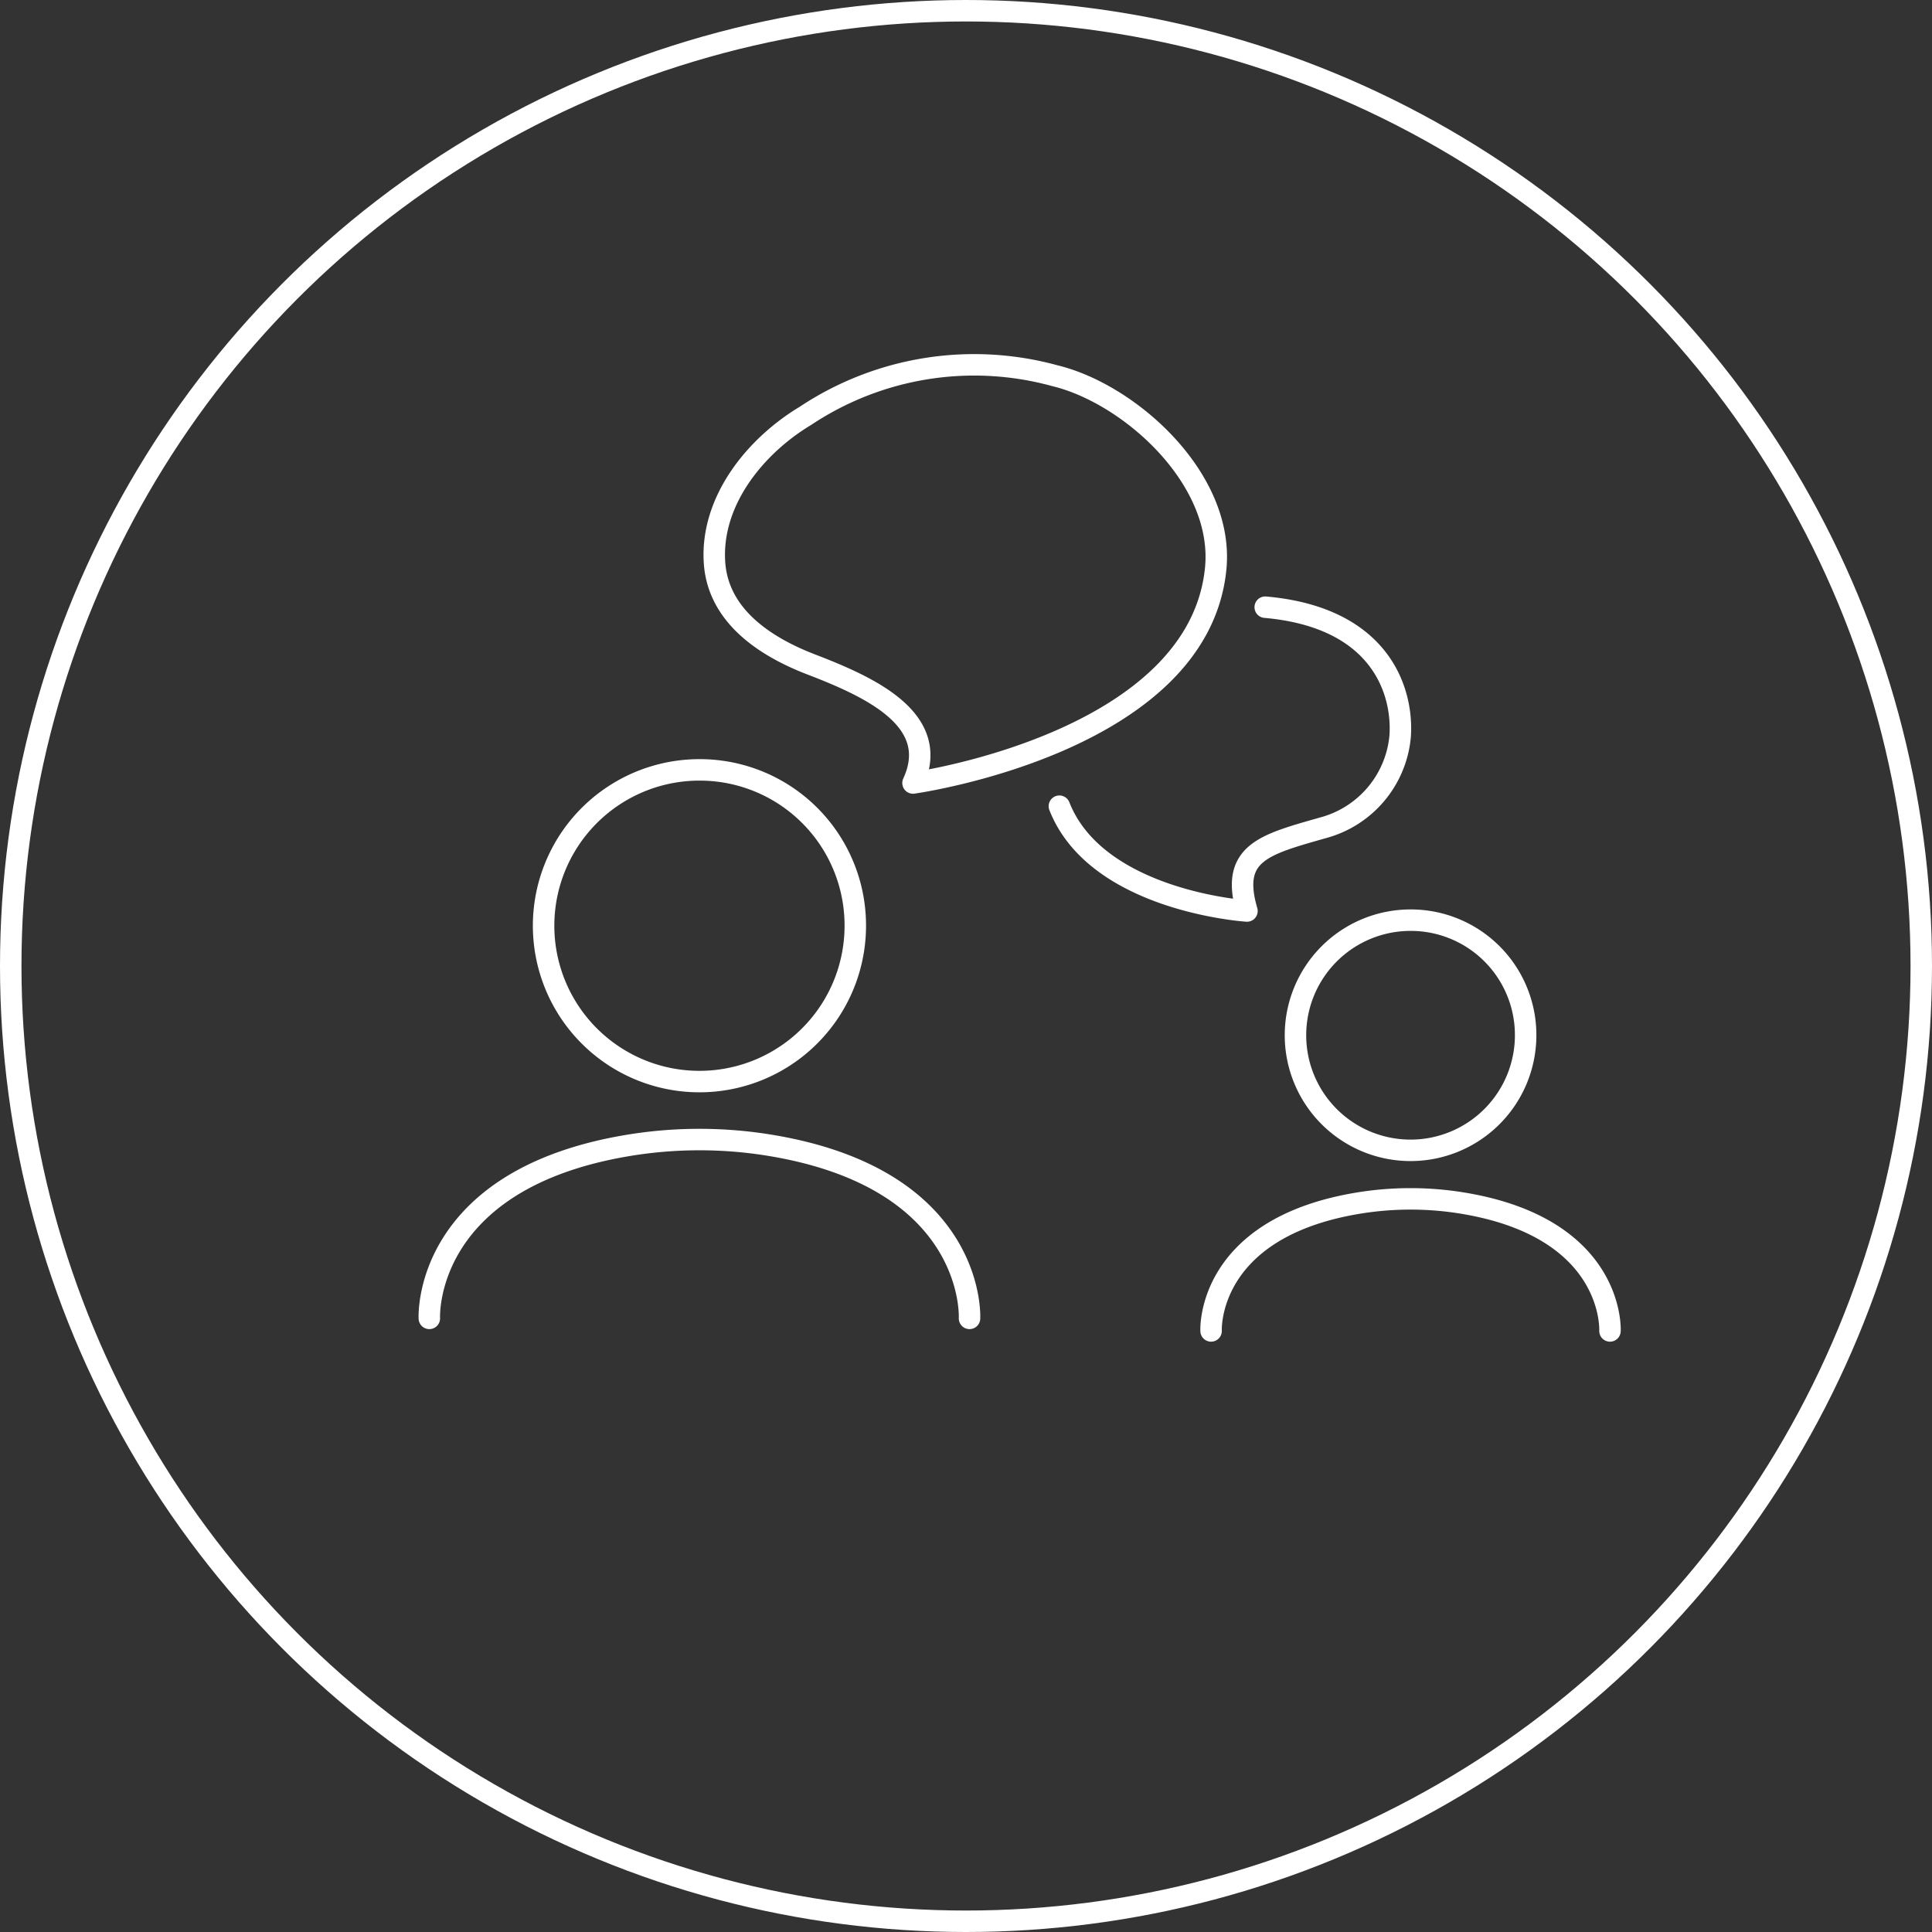 <?xml version="1.0" encoding="UTF-8"?> <svg xmlns="http://www.w3.org/2000/svg" width="90" height="90" viewBox="0 0 90 90"><rect x="0" y="0" width="90" height="90" fill="#333333" stroke="none"/><defs><style>.a,.b,.d{fill:none;}.a,.b{stroke:#fff;stroke-miterlimit:10;}.a{stroke-linecap:round;stroke-linejoin:round;}.c{stroke:none;}</style></defs><g transform="translate(-260 -2456)"><g transform="translate(280 2473)"><path class="a" d="M10.722,5.34A5.361,5.361,0,1,1,5.361,0,5.35,5.35,0,0,1,10.722,5.34Z" transform="translate(40.348 25.865)"></path><path class="a" d="M18.582,6.151S18.842,1.378,11.74.2a15.007,15.007,0,0,0-4.9,0C-.259,1.378,0,6.151,0,6.151" transform="translate(36.417 38.849)"></path><path class="a" d="M14.52,7.231A7.26,7.26,0,1,1,7.26,0,7.246,7.246,0,0,1,14.52,7.231Z" transform="translate(5.323 18.864)"></path><path class="a" d="M25.164,8.33S25.516,1.866,15.9.272a20.338,20.338,0,0,0-6.632,0C-.351,1.866,0,8.33,0,8.33" transform="translate(0 36.085)"></path><path class="a" d="M9.26,19.475s13.291-1.846,14.1-9.988C23.772,5.3,19.35,1.339,15.859.5a14.187,14.187,0,0,0-11.6,1.865C1.912,3.773-.166,6.33.011,9.184c.15,2.424,2.227,3.891,4.5,4.766C7.241,15,10.624,16.525,9.26,19.475Z" transform="translate(13.272)"></path><path class="a" d="M9.59,0c5.322.468,6.425,3.844,6.287,5.992a4.868,4.868,0,0,1-3.587,4.283c-2.749.785-4.345,1.164-3.551,3.878,0,0-6.993-.445-8.738-4.882" transform="translate(29.349 11.285)"></path></g><g class="b" transform="translate(260 2456)"><circle class="c" cx="45" cy="45" r="45"></circle><circle class="d" cx="45" cy="45" r="44.5"></circle></g></g></svg> 